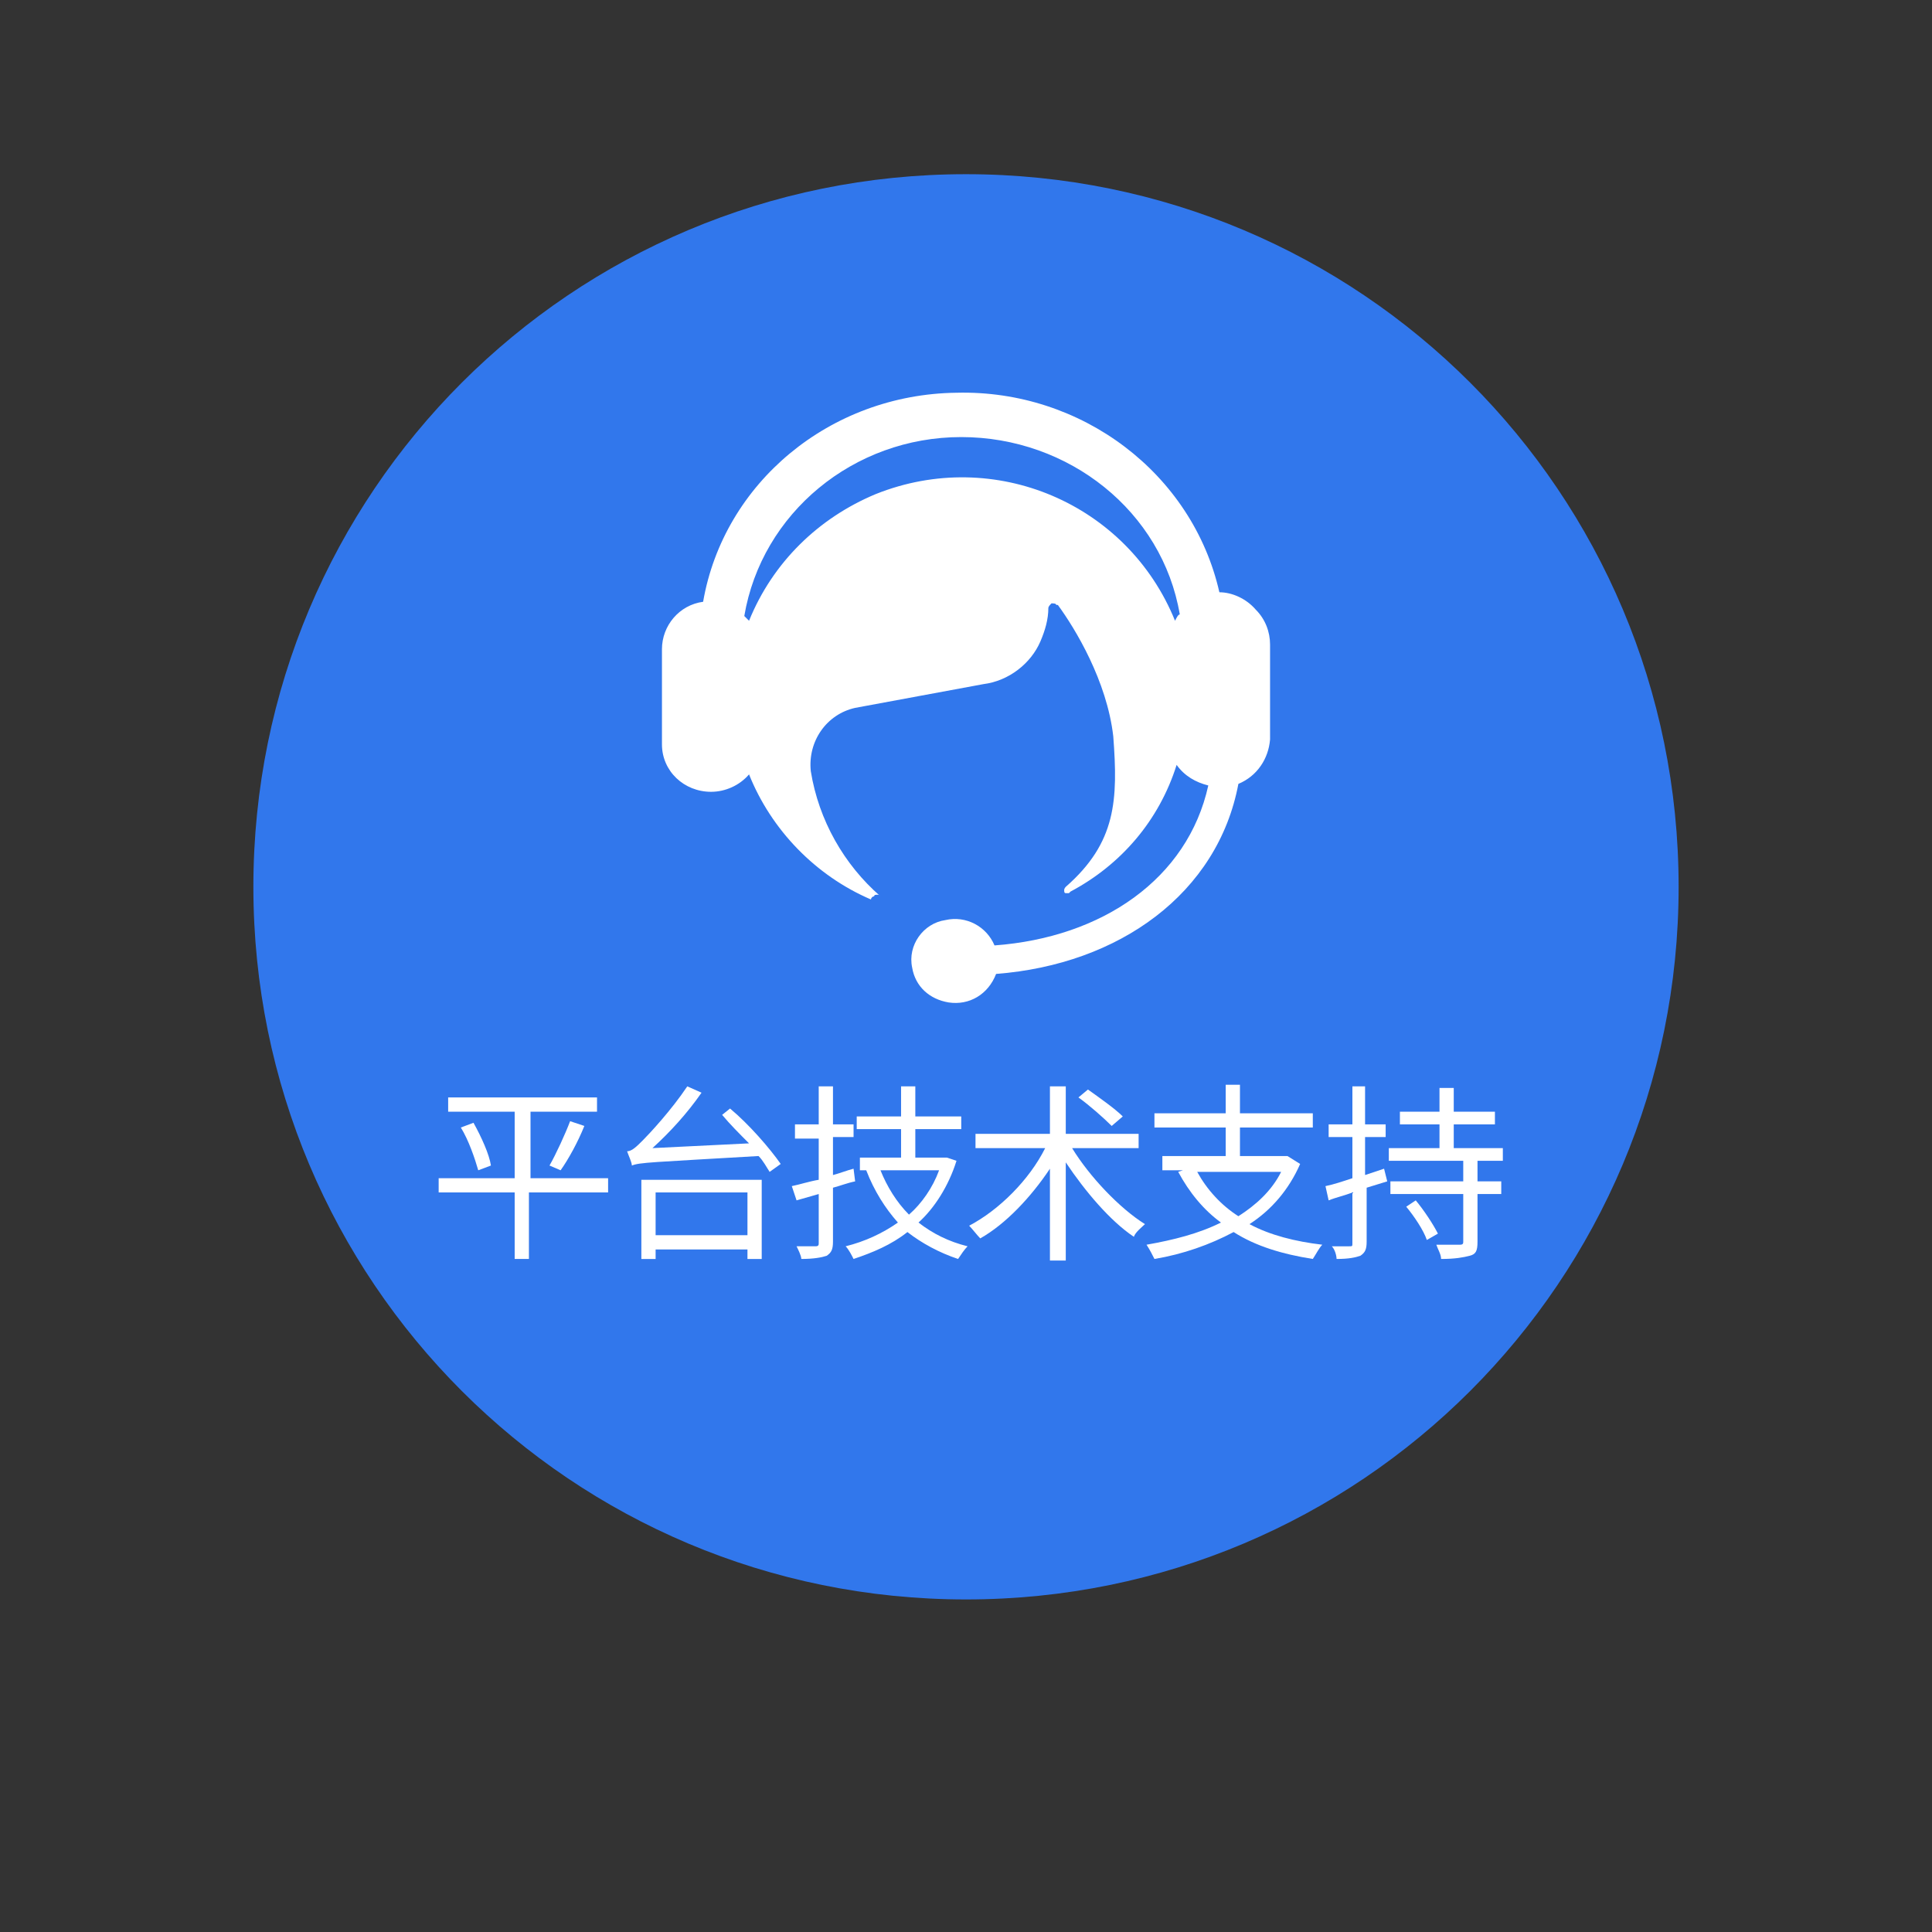 <?xml version="1.0" encoding="utf-8"?>
<!-- Generator: Adobe Illustrator 26.0.2, SVG Export Plug-In . SVG Version: 6.00 Build 0)  -->
<svg version="1.1" id="图层_1" xmlns="http://www.w3.org/2000/svg" xmlns:xlink="http://www.w3.org/1999/xlink" x="0px" y="0px"
	 viewBox="0 0 122 122" style="enable-background:new 0 0 122 122;" xml:space="preserve">
<rect x="0" y="0" width="122" height="122" fill="#333333" stroke="none"/>
<style type="text/css">
	.st0{fill:#3177EC;}
	.st1{fill:#FFFFFF;}
</style>
<g>
	<path class="st0" d="M61,11L61,11c24.9,0,45,20.1,45,45l0,0c0,24.9-20.1,45-45,45l0,0c-24.9,0-45-20.1-45-45l0,0
		C16,31.1,36.1,11,61,11z"/>
	<path class="st1" d="M77,37.4L77,37.4c-1.7-7.5-8.7-12.8-16.6-12.6c-8,0.1-14.7,5.7-16,13.2c-1.5,0.2-2.6,1.5-2.6,3v6
		c0,1.7,1.4,3,3.1,3c0.9,0,1.8-0.4,2.4-1.1c1.4,3.5,4.2,6.4,7.7,7.9c0-0.1,0.1-0.2,0.2-0.2c0-0.1,0.1-0.1,0.2-0.1
		c0.1,0,0.1,0,0.2,0.1c-2.3-2-3.9-4.8-4.4-7.9c-0.2-1.9,1-3.6,2.8-4c2.7-0.5,5.4-1,8.1-1.5c1.6-0.2,3-1.3,3.6-2.7
		c0.3-0.7,0.5-1.4,0.5-2.1c0-0.1,0.1-0.2,0.2-0.3c0.1,0,0.3,0,0.3,0.1l0.1,0c1.1,1.5,3.1,4.8,3.5,8.3c0.3,4,0.2,6.7-3,9.5
		c0,0-0.1,0.1-0.1,0.2c0,0.1,0,0.2,0.1,0.2h0.2l0.1-0.1c3.2-1.7,5.6-4.5,6.7-8c0.5,0.7,1.2,1.1,2,1.3c-1.3,5.9-6.7,9.6-13.5,10.1
		c-0.5-1.2-1.8-1.9-3.1-1.6c-1.4,0.2-2.4,1.6-2.1,3c0.2,1.2,1.1,2,2.3,2.2c1.3,0.2,2.5-0.5,3-1.8c7.8-0.6,14-5.1,15.3-12
		c1.2-0.5,1.9-1.6,2-2.8v-6c0-0.8-0.3-1.6-0.9-2.2C78.7,37.8,77.8,37.4,77,37.4L77,37.4z M74.2,39.2c-3-7.4-11.4-11-18.9-8
		c-3.6,1.5-6.5,4.3-8,8c-0.1-0.1-0.2-0.2-0.3-0.3c1.1-6.5,6.9-11.3,13.7-11.3c6.8,0,12.7,4.7,13.8,11.2C74.4,38.8,74.3,39,74.2,39.2
		z"/>
	<g>
		<path class="st1" d="M38.3,75.3h-4.9v4.2h-0.9v-4.2h-4.8v-0.9h4.8v-4.2h-4.2v-0.9h9.4v0.9h-4.2v4.2h4.9V75.3z M29.9,70.9
			c0.5,0.9,1,2,1.1,2.7l-0.8,0.3c-0.2-0.7-0.6-1.9-1.1-2.7L29.9,70.9z M34.7,73.6c0.4-0.7,1-2,1.3-2.8l0.9,0.3c-0.4,1-1,2.1-1.5,2.8
			L34.7,73.6z"/>
		<path class="st1" d="M46.1,70c1.2,1,2.5,2.5,3.2,3.5L48.6,74c-0.2-0.3-0.4-0.7-0.7-1c-6.8,0.4-7.5,0.4-8,0.6
			c0-0.2-0.2-0.6-0.3-0.9c0.3,0,0.6-0.3,1-0.7c0.4-0.4,1.8-1.9,2.8-3.4l0.9,0.4c-0.9,1.3-2,2.5-3.1,3.5l6.1-0.3
			c-0.6-0.6-1.2-1.2-1.7-1.8L46.1,70z M40.5,74.5h7.6v5h-0.9v-0.6h-5.8v0.6h-0.9V74.5z M41.4,75.4V78h5.8v-2.7H41.4z"/>
		<path class="st1" d="M54,74.6c-0.5,0.1-1,0.3-1.4,0.4v3.4c0,0.5-0.1,0.7-0.4,0.9c-0.3,0.1-0.8,0.2-1.6,0.2c0-0.2-0.2-0.6-0.3-0.8
			c0.6,0,1.1,0,1.2,0c0.2,0,0.2-0.1,0.2-0.2v-3.1l-1.4,0.4L50,74.9c0.5-0.1,1.1-0.3,1.7-0.4v-2.6h-1.5V71h1.5v-2.4h0.9V71h1.3v0.8
			h-1.3v2.4c0.4-0.1,0.9-0.3,1.3-0.4L54,74.6z M60.4,73.3c-0.5,1.6-1.4,3-2.4,3.9c0.9,0.7,1.9,1.2,3.1,1.5c-0.2,0.2-0.4,0.5-0.6,0.8
			c-1.2-0.4-2.3-1-3.2-1.7c-1,0.8-2.2,1.3-3.4,1.7c-0.1-0.2-0.3-0.6-0.5-0.8c1.2-0.3,2.3-0.8,3.3-1.5c-0.8-0.9-1.5-2-2-3.3l0,0h-0.4
			v-0.8h2.6v-1.8h-2.8v-0.8h2.8v-1.9h0.9v1.9h2.9v0.8h-2.9v1.8h1.9l0.1,0L60.4,73.3z M55.6,73.9c0.4,1,1,2,1.8,2.8
			c0.8-0.7,1.5-1.7,1.9-2.8H55.6z"/>
		<path class="st1" d="M67.7,72.5c1.1,1.8,3,3.8,4.6,4.8c-0.2,0.2-0.6,0.5-0.7,0.8c-1.5-1-3.1-2.9-4.3-4.7v6.2h-1v-5.8
			c-1.2,1.8-2.8,3.5-4.4,4.4c-0.2-0.2-0.5-0.6-0.7-0.8c1.9-1,3.8-2.9,4.8-4.9h-4.4v-0.9h4.7v-3h1v3h4.6v0.9H67.7z M70.2,71.1
			c-0.5-0.5-1.4-1.3-2.1-1.8l0.6-0.5c0.7,0.5,1.7,1.2,2.2,1.7L70.2,71.1z"/>
		<path class="st1" d="M82.1,73.5c-0.7,1.6-1.8,2.9-3.2,3.8c1.3,0.7,2.9,1.1,4.6,1.3c-0.2,0.2-0.4,0.6-0.6,0.9
			c-1.9-0.3-3.6-0.8-5-1.7c-1.5,0.8-3.2,1.4-5,1.7c-0.1-0.2-0.3-0.6-0.5-0.9c1.7-0.3,3.3-0.7,4.7-1.4c-1.1-0.8-2-1.9-2.7-3.2
			l0.3-0.1h-1.3v-0.9h4v-1.8h-4.5v-0.9h4.5v-1.8h0.9v1.8h4.6v0.9h-4.6v1.8h2.8l0.2,0L82.1,73.5z M75.6,74c0.6,1.1,1.5,2.1,2.6,2.8
			c1.1-0.7,2.1-1.6,2.7-2.8H75.6z"/>
		<path class="st1" d="M87.6,74.6L86.3,75v3.4c0,0.5-0.1,0.7-0.4,0.9c-0.3,0.1-0.7,0.2-1.5,0.2c0-0.2-0.1-0.6-0.3-0.8
			c0.5,0,1,0,1.1,0c0.2,0,0.2,0,0.2-0.2v-3.2c-0.5,0.2-1,0.3-1.5,0.5l-0.2-0.9c0.5-0.1,1.1-0.3,1.7-0.5v-2.6h-1.5V71h1.5v-2.4h0.8
			V71h1.3v0.8h-1.3v2.4l1.2-0.4L87.6,74.6z M93.3,73.3v1.3h1.5v0.8h-1.5v3c0,0.6-0.1,0.8-0.5,0.9c-0.4,0.1-0.9,0.2-1.8,0.2
			c0-0.3-0.2-0.6-0.3-0.9c0.7,0,1.3,0,1.5,0c0.2,0,0.2-0.1,0.2-0.2v-3h-4.6v-0.8h4.6v-1.3h-4.7v-0.8h3.2v-1.5h-2.5v-0.8h2.5v-1.5
			h0.9v1.5h2.6v0.8h-2.6v1.5h3.1v0.8H93.3z M89.4,75.8c0.5,0.6,1.1,1.5,1.4,2.1l-0.7,0.4c-0.2-0.6-0.8-1.5-1.3-2.1L89.4,75.8z"/>
	</g>
</g>
</svg>
